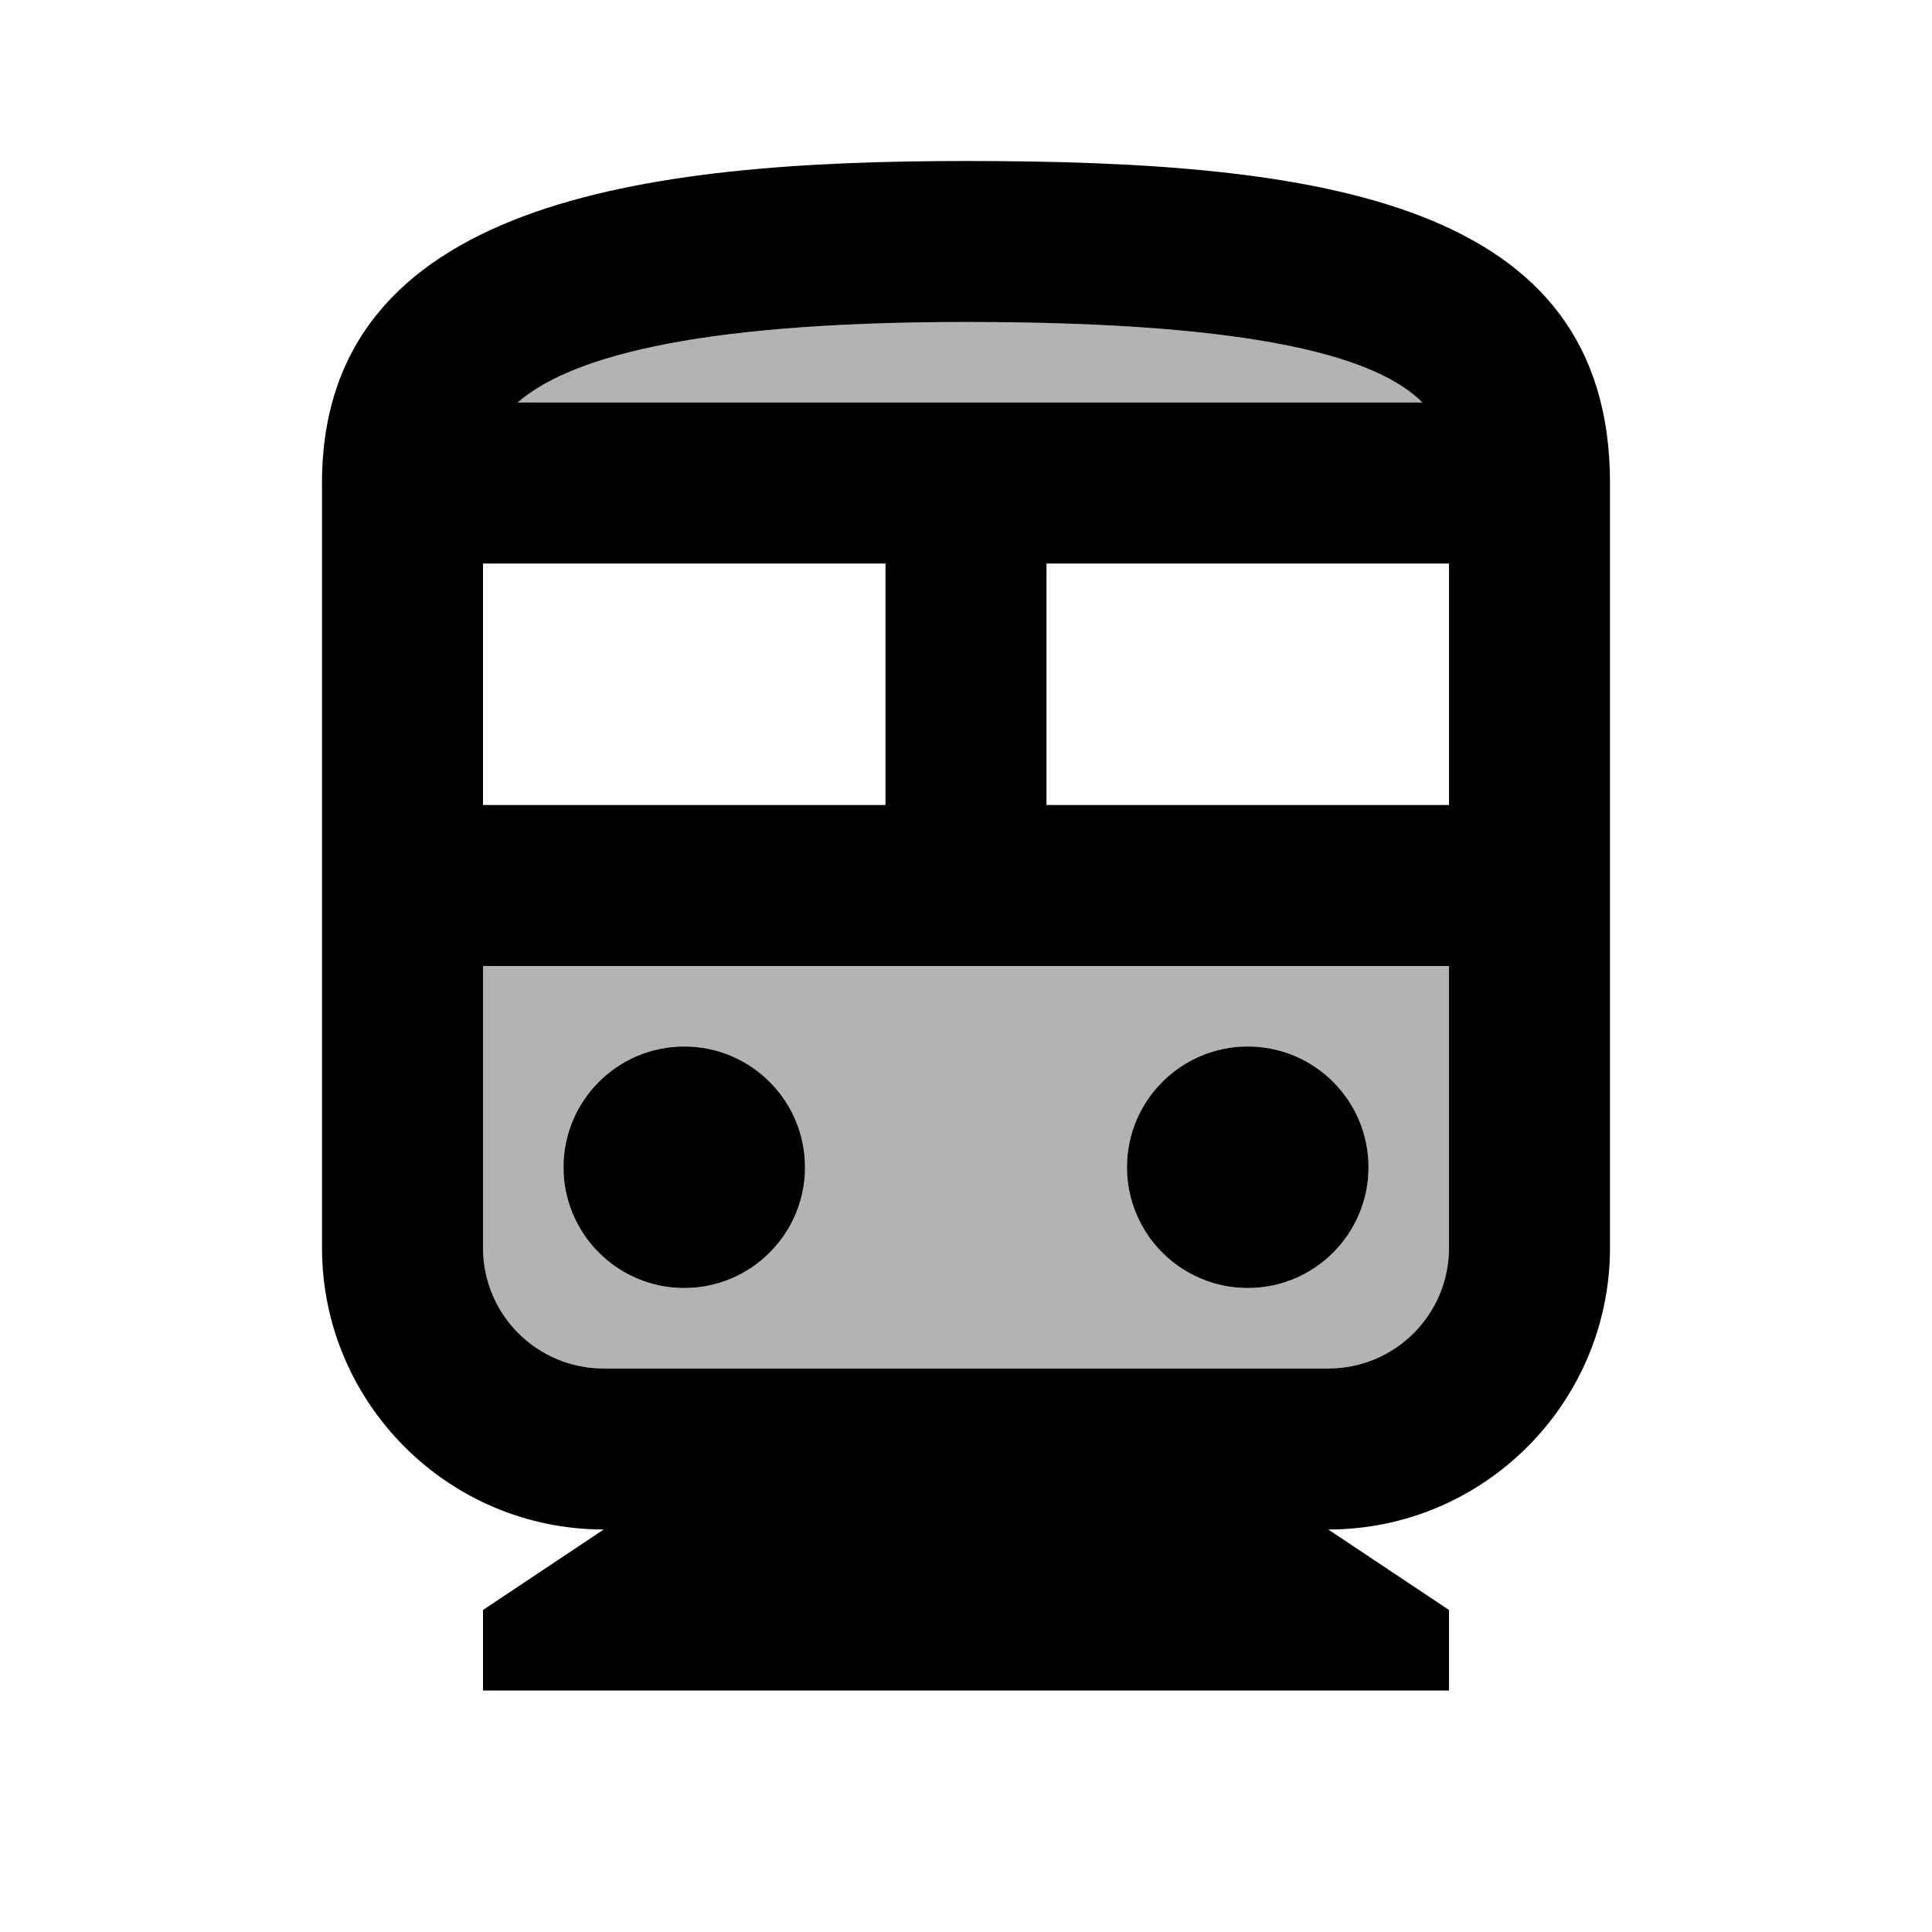 <svg xmlns="http://www.w3.org/2000/svg" width="24" height="24" viewBox="0 0 24 24"><path opacity=".3" d="M13 5h4.67c-.54-.54-1.96-1-5.67-1c-3.52 0-4.97.48-5.57 1H13zM6 15.5c0 .83.67 1.5 1.5 1.5h9c.83 0 1.5-.67 1.5-1.5V12H6v3.5zm9.5-2.5c.83 0 1.5.67 1.5 1.5s-.67 1.5-1.5 1.5s-1.5-.67-1.5-1.5s.67-1.5 1.5-1.5zm-7 0c.83 0 1.5.67 1.5 1.5S9.33 16 8.5 16S7 15.33 7 14.5S7.67 13 8.5 13z"/><path d="M12 2c-4 0-8 .5-8 4v9.5C4 17.43 5.57 19 7.5 19L6 20v1h12v-1l-1.5-1c1.93 0 3.5-1.57 3.5-3.5V6c0-3.5-3.58-4-8-4zm0 2c3.71 0 5.13.46 5.67 1H6.43c.6-.52 2.05-1 5.57-1zM6 7h5v3H6V7zm12 8.5c0 .83-.67 1.5-1.5 1.5h-9c-.83 0-1.5-.67-1.5-1.5V12h12v3.5zm0-5.5h-5V7h5v3z"/><circle cx="8.5" cy="14.5" r="1.5"/><circle cx="15.5" cy="14.5" r="1.5"/></svg>